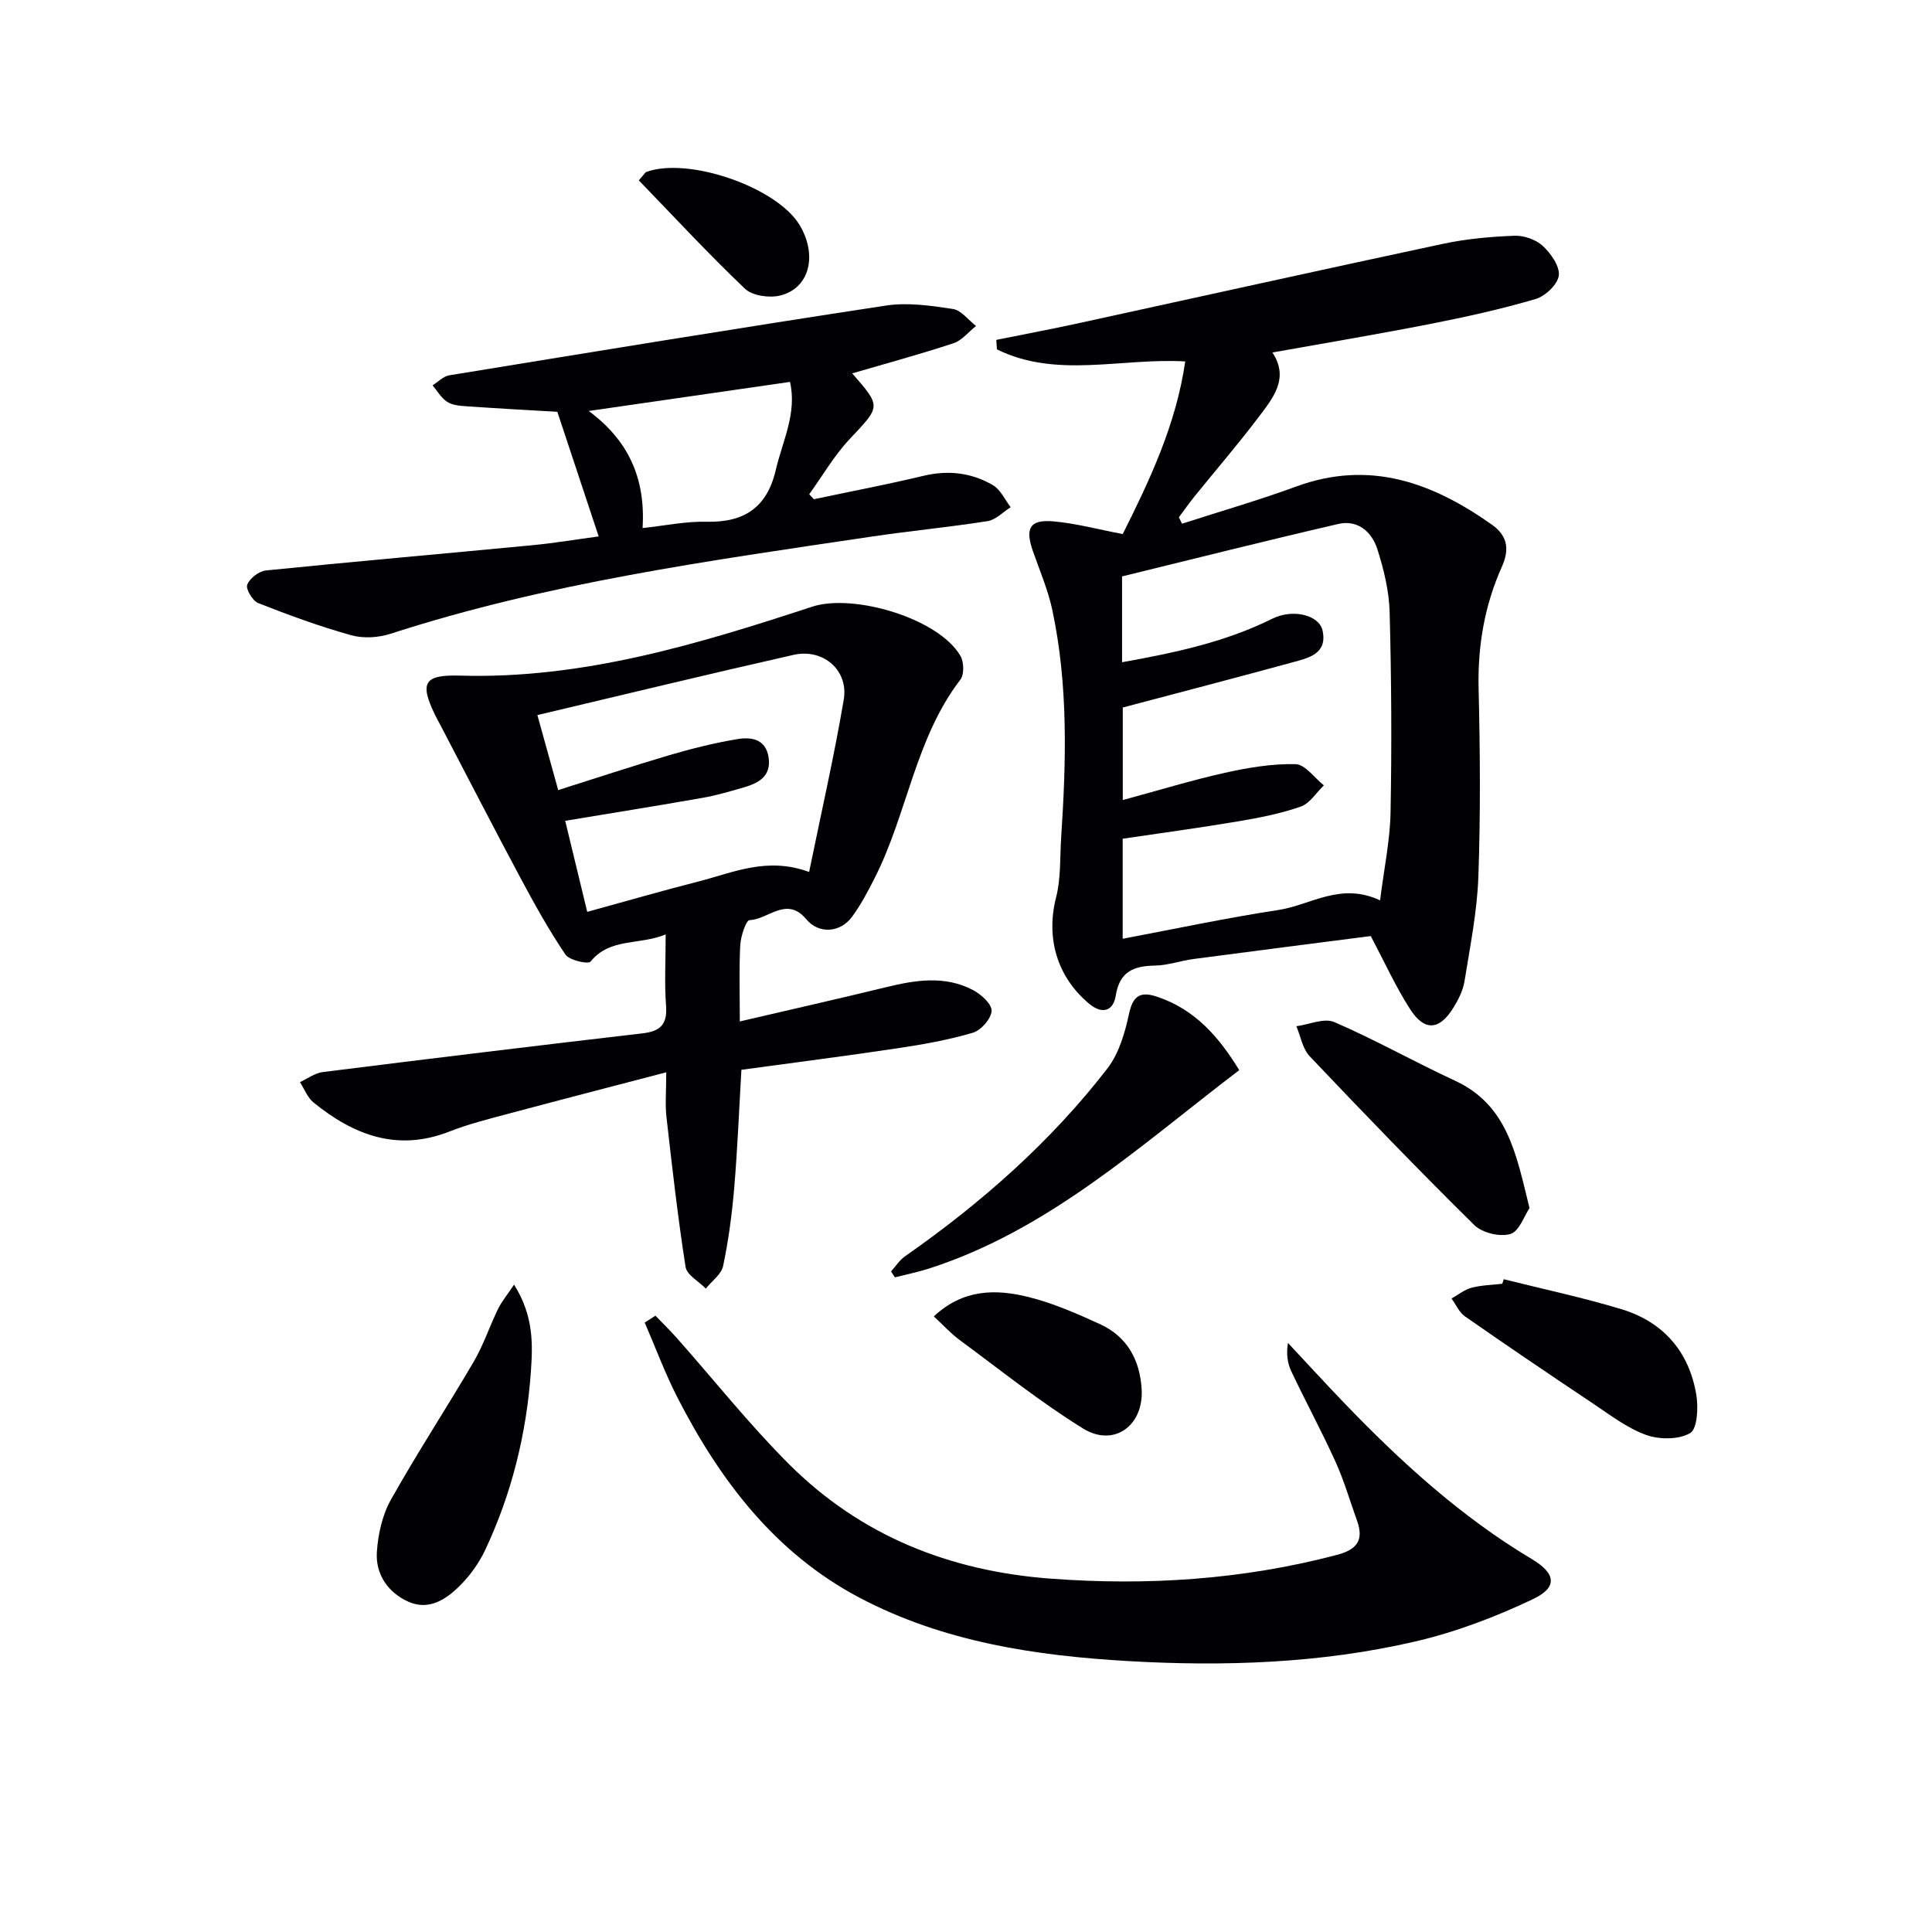 <svg enable-background="new 0 0 400 400" viewBox="0 0 400 400" xmlns="http://www.w3.org/2000/svg"><g fill="#010103"><path d="m283.8 193.8c-11.8 1.52-24.28 3.11-36.76 4.76-2.63.35-5.22 1.3-7.84 1.35-4.45.08-7.41 1.17-8.21 6.29-.46 2.92-2.62 4.01-5.51 1.6-6.67-5.58-8.97-13.65-6.82-22.05 1.01-3.94.77-8.2 1.04-12.32 1.04-15.78 1.49-31.55-1.83-47.14-.89-4.17-2.62-8.17-4.03-12.22-1.64-4.7-.63-6.55 4.22-6.13 4.58.39 9.09 1.62 14.39 2.63 5.55-11.08 11.04-22.63 12.94-35.74-13.26-.77-26.6 3.6-38.98-2.49-.05-.66-.1-1.31-.14-1.97 5.54-1.12 11.1-2.16 16.62-3.36 25.29-5.51 50.55-11.13 75.87-16.53 4.83-1.03 9.83-1.48 14.78-1.67 1.97-.08 4.45.78 5.88 2.11 1.67 1.55 3.55 4.21 3.31 6.13-.23 1.85-2.8 4.27-4.8 4.86-7.15 2.1-14.45 3.71-21.77 5.15-10.74 2.11-21.54 3.92-32.72 5.92 3.57 5.39.07 9.5-2.94 13.48-4.21 5.57-8.78 10.87-13.18 16.31-1.13 1.4-2.16 2.88-3.24 4.32.21.45.43.89.64 1.34 7.9-2.55 15.89-4.86 23.68-7.71 15.19-5.57 28.21-.79 40.51 7.93 3.13 2.22 3.7 4.98 2.04 8.68-3.57 7.97-5.03 16.37-4.82 25.2.31 12.99.41 26.01-.05 38.99-.26 7.24-1.72 14.46-2.87 21.64-.31 1.9-1.26 3.8-2.29 5.47-2.91 4.71-6.01 4.94-8.99.28-2.95-4.59-5.21-9.59-8.13-15.11zm-51.49-56.69c10.91-1.96 21.34-4.16 31.1-9.01 4.23-2.11 9.7-.79 10.41 2.44 1.07 4.9-3 5.7-6.3 6.61-11.62 3.18-23.28 6.21-35.06 9.33v19.16c7.44-2.01 14.23-4.1 21.14-5.64 4.79-1.07 9.76-1.9 14.62-1.79 1.99.04 3.92 2.84 5.87 4.39-1.58 1.52-2.91 3.75-4.79 4.4-4.2 1.46-8.65 2.33-13.06 3.07-7.95 1.34-15.95 2.41-23.8 3.58v20.71c11.04-2.08 21.58-4.34 32.21-5.95 6.69-1.01 12.88-5.85 21.08-2 .81-6.51 2.06-12.36 2.17-18.23.26-13.81.18-27.64-.19-41.45-.12-4.39-1.21-8.87-2.56-13.08-1.14-3.54-4.05-6.1-8.07-5.17-14.96 3.46-29.85 7.21-44.77 10.86z"/><path d="m153.17 211.48c10.66-2.49 20.51-4.71 30.31-7.1 6.08-1.48 12.15-2.45 17.95.59 1.69.88 3.95 2.93 3.87 4.33-.09 1.63-2.19 4.02-3.89 4.52-5.07 1.49-10.33 2.43-15.57 3.21-10.66 1.6-21.35 2.96-32.34 4.46-.48 8.18-.8 16.28-1.48 24.36-.46 5.45-1.18 10.9-2.3 16.24-.36 1.74-2.35 3.14-3.59 4.7-1.45-1.49-3.93-2.82-4.19-4.49-1.61-10.31-2.79-20.69-3.96-31.07-.29-2.59-.04-5.25-.04-9.22-11.48 3-22.03 5.72-32.55 8.54-4.16 1.11-8.37 2.16-12.36 3.73-10.79 4.22-19.82.72-28.14-6.04-1.24-1.01-1.87-2.78-2.79-4.2 1.57-.72 3.09-1.88 4.72-2.08 22.07-2.77 44.15-5.45 66.24-8.02 3.69-.43 5.13-1.88 4.84-5.72-.35-4.6-.08-9.25-.08-14.76-5.56 2.29-11.49.63-15.56 5.63-.49.6-4.38-.27-5.2-1.47-3.42-5.06-6.4-10.43-9.29-15.83-5.62-10.52-11.08-21.12-16.6-31.69-.39-.74-.8-1.46-1.16-2.21-3.17-6.59-2.17-8.23 5.28-8.01 25.37.73 49.2-6.51 72.86-14.27 8.54-2.8 26.23 2.41 30.71 10.21.72 1.26.79 3.84-.03 4.9-9.35 12.2-10.97 27.69-17.69 40.97-1.42 2.8-2.89 5.63-4.75 8.14-2.44 3.3-6.87 3.6-9.46.49-4.07-4.89-7.87.06-11.74.18-.73.02-1.83 3.34-1.93 5.19-.26 4.97-.09 9.96-.09 15.79zm14.35-30.95c2.51-12.29 5.18-23.93 7.17-35.68 1.03-6.09-4.26-10.65-10.38-9.27-17.62 3.98-35.17 8.24-53.05 12.47 1.3 4.7 2.71 9.77 4.31 15.53 7.92-2.5 15.44-5 23.05-7.24 4.6-1.35 9.28-2.52 14.01-3.31 2.82-.47 5.87-.11 6.49 3.72.62 3.87-1.95 5.34-5.02 6.24-2.86.83-5.74 1.69-8.66 2.2-9.38 1.65-18.78 3.15-28.42 4.75 1.45 5.99 2.91 12.02 4.56 18.85 8.14-2.23 15.6-4.4 23.12-6.31 7.12-1.83 14.12-5.14 22.82-1.95z"/><path d="m135.7 272.4c1.5 1.56 3.06 3.07 4.49 4.69 7.72 8.71 14.98 17.88 23.2 26.08 14.85 14.81 33.21 22.1 54.09 23.67 20.06 1.5 39.79.22 59.29-4.91 4.16-1.09 5.65-3.03 4.19-7.09-1.46-4.05-2.66-8.23-4.43-12.14-2.87-6.34-6.19-12.47-9.17-18.76-.8-1.68-1.08-3.61-.7-5.9 3.83 4.09 7.61 8.23 11.49 12.27 11.8 12.29 24.31 23.71 39.03 32.5 4.95 2.96 5.35 5.82.25 8.25-7.84 3.74-16.17 6.89-24.62 8.84-19.41 4.48-39.26 5.15-59.07 4.02-19.29-1.11-38.4-3.96-55.78-13.13-17.47-9.22-28.88-24.25-37.7-41.44-2.57-5.02-4.54-10.35-6.78-15.53.73-.46 1.48-.94 2.22-1.42z"/><path d="m123.95 111.06c-3.02-9.09-5.78-17.41-8.56-25.8-6.16-.36-12.61-.71-19.05-1.16-1.3-.09-2.79-.25-3.81-.94-1.2-.81-2-2.23-2.97-3.38 1.14-.71 2.21-1.87 3.43-2.07 30.14-4.92 60.28-9.86 90.46-14.45 4.49-.68 9.28.02 13.84.71 1.73.26 3.2 2.29 4.78 3.52-1.54 1.22-2.9 2.99-4.65 3.57-6.9 2.28-13.93 4.18-20.98 6.24 6.07 6.96 5.89 6.79-.53 13.61-3.21 3.41-5.61 7.59-8.37 11.42.32.34.64.68.96 1.03 7.56-1.6 15.15-3.04 22.66-4.84 5.14-1.23 9.98-.67 14.42 1.93 1.58.92 2.47 3.01 3.67 4.56-1.58 1-3.07 2.61-4.77 2.88-8.03 1.27-16.14 2.03-24.18 3.23-33.48 4.98-67.04 9.58-99.42 20.09-2.53.82-5.67 1.01-8.2.3-6.52-1.82-12.9-4.16-19.2-6.64-1.17-.46-2.63-2.9-2.3-3.8.5-1.32 2.42-2.81 3.86-2.96 18.35-1.86 36.72-3.46 55.08-5.22 4.62-.44 9.19-1.21 13.83-1.83zm9.09-1.73c4.58-.49 8.91-1.41 13.23-1.31 7.83.18 12.54-2.94 14.36-10.77 1.4-6 4.41-11.7 2.93-18.18-13.91 2.01-27.49 3.97-41.67 6.02 8.16 6.05 11.79 13.84 11.15 24.24z"/><path d="m256.57 221.56c-20.66 15.74-39.49 33.14-64.3 41.1-2.29.73-4.66 1.21-6.99 1.8-.27-.41-.54-.81-.8-1.22.95-1.05 1.74-2.33 2.87-3.12 15.77-11.02 30.11-23.63 41.9-38.87 2.38-3.08 3.64-7.32 4.47-11.22.79-3.74 2.23-4.86 5.74-3.7 7.9 2.59 12.91 8.35 17.11 15.23z"/><path d="m106.43 265.97c4.09 6.5 3.88 12.37 3.48 18.09-.92 12.86-3.99 25.26-9.5 36.94-1.25 2.64-3.07 5.15-5.13 7.23-2.87 2.89-6.47 5.29-10.72 3.39-4.24-1.9-6.85-5.68-6.53-10.35.25-3.65 1.12-7.59 2.89-10.75 5.44-9.7 11.55-19.02 17.17-28.62 2-3.42 3.26-7.27 5-10.85.73-1.52 1.84-2.84 3.34-5.08z"/><path d="m316.67 250.13c-1.1 1.6-2.14 4.83-3.98 5.36-2.17.64-5.82-.24-7.45-1.85-11.59-11.43-22.89-23.15-34.09-34.96-1.47-1.55-1.86-4.11-2.75-6.21 2.65-.35 5.76-1.77 7.86-.86 8.48 3.67 16.57 8.24 24.97 12.13 10.93 5.06 12.69 15.25 15.44 26.39z"/><path d="m311.34 264.85c8.13 2.04 16.36 3.78 24.37 6.21 8.67 2.63 14.01 8.79 15.5 17.75.43 2.62.21 7.03-1.29 7.9-2.38 1.39-6.41 1.36-9.16.36-3.97-1.45-7.51-4.19-11.1-6.59-8.84-5.9-17.64-11.86-26.36-17.94-1.2-.84-1.86-2.44-2.78-3.69 1.37-.77 2.66-1.84 4.13-2.23 2.06-.55 4.25-.58 6.38-.83.1-.32.2-.63.31-.94z"/><path d="m193.34 272.55c6.04-5.69 12.84-5.7 19.59-4.02 5.1 1.27 10.03 3.43 14.83 5.63 5.65 2.59 8.29 7.49 8.61 13.57.39 7.48-5.78 11.95-12.13 8.03-8.86-5.48-17.06-12.06-25.47-18.26-1.86-1.36-3.43-3.1-5.43-4.95z"/><path d="m132.26 37.34c1.12-1.26 1.29-1.64 1.56-1.74 8.71-3.18 27 3.16 31.71 10.96 3.78 6.26 2.09 13.15-4.02 14.63-2.23.54-5.73.06-7.27-1.41-7.53-7.16-14.61-14.82-21.98-22.44z"/></g></svg>